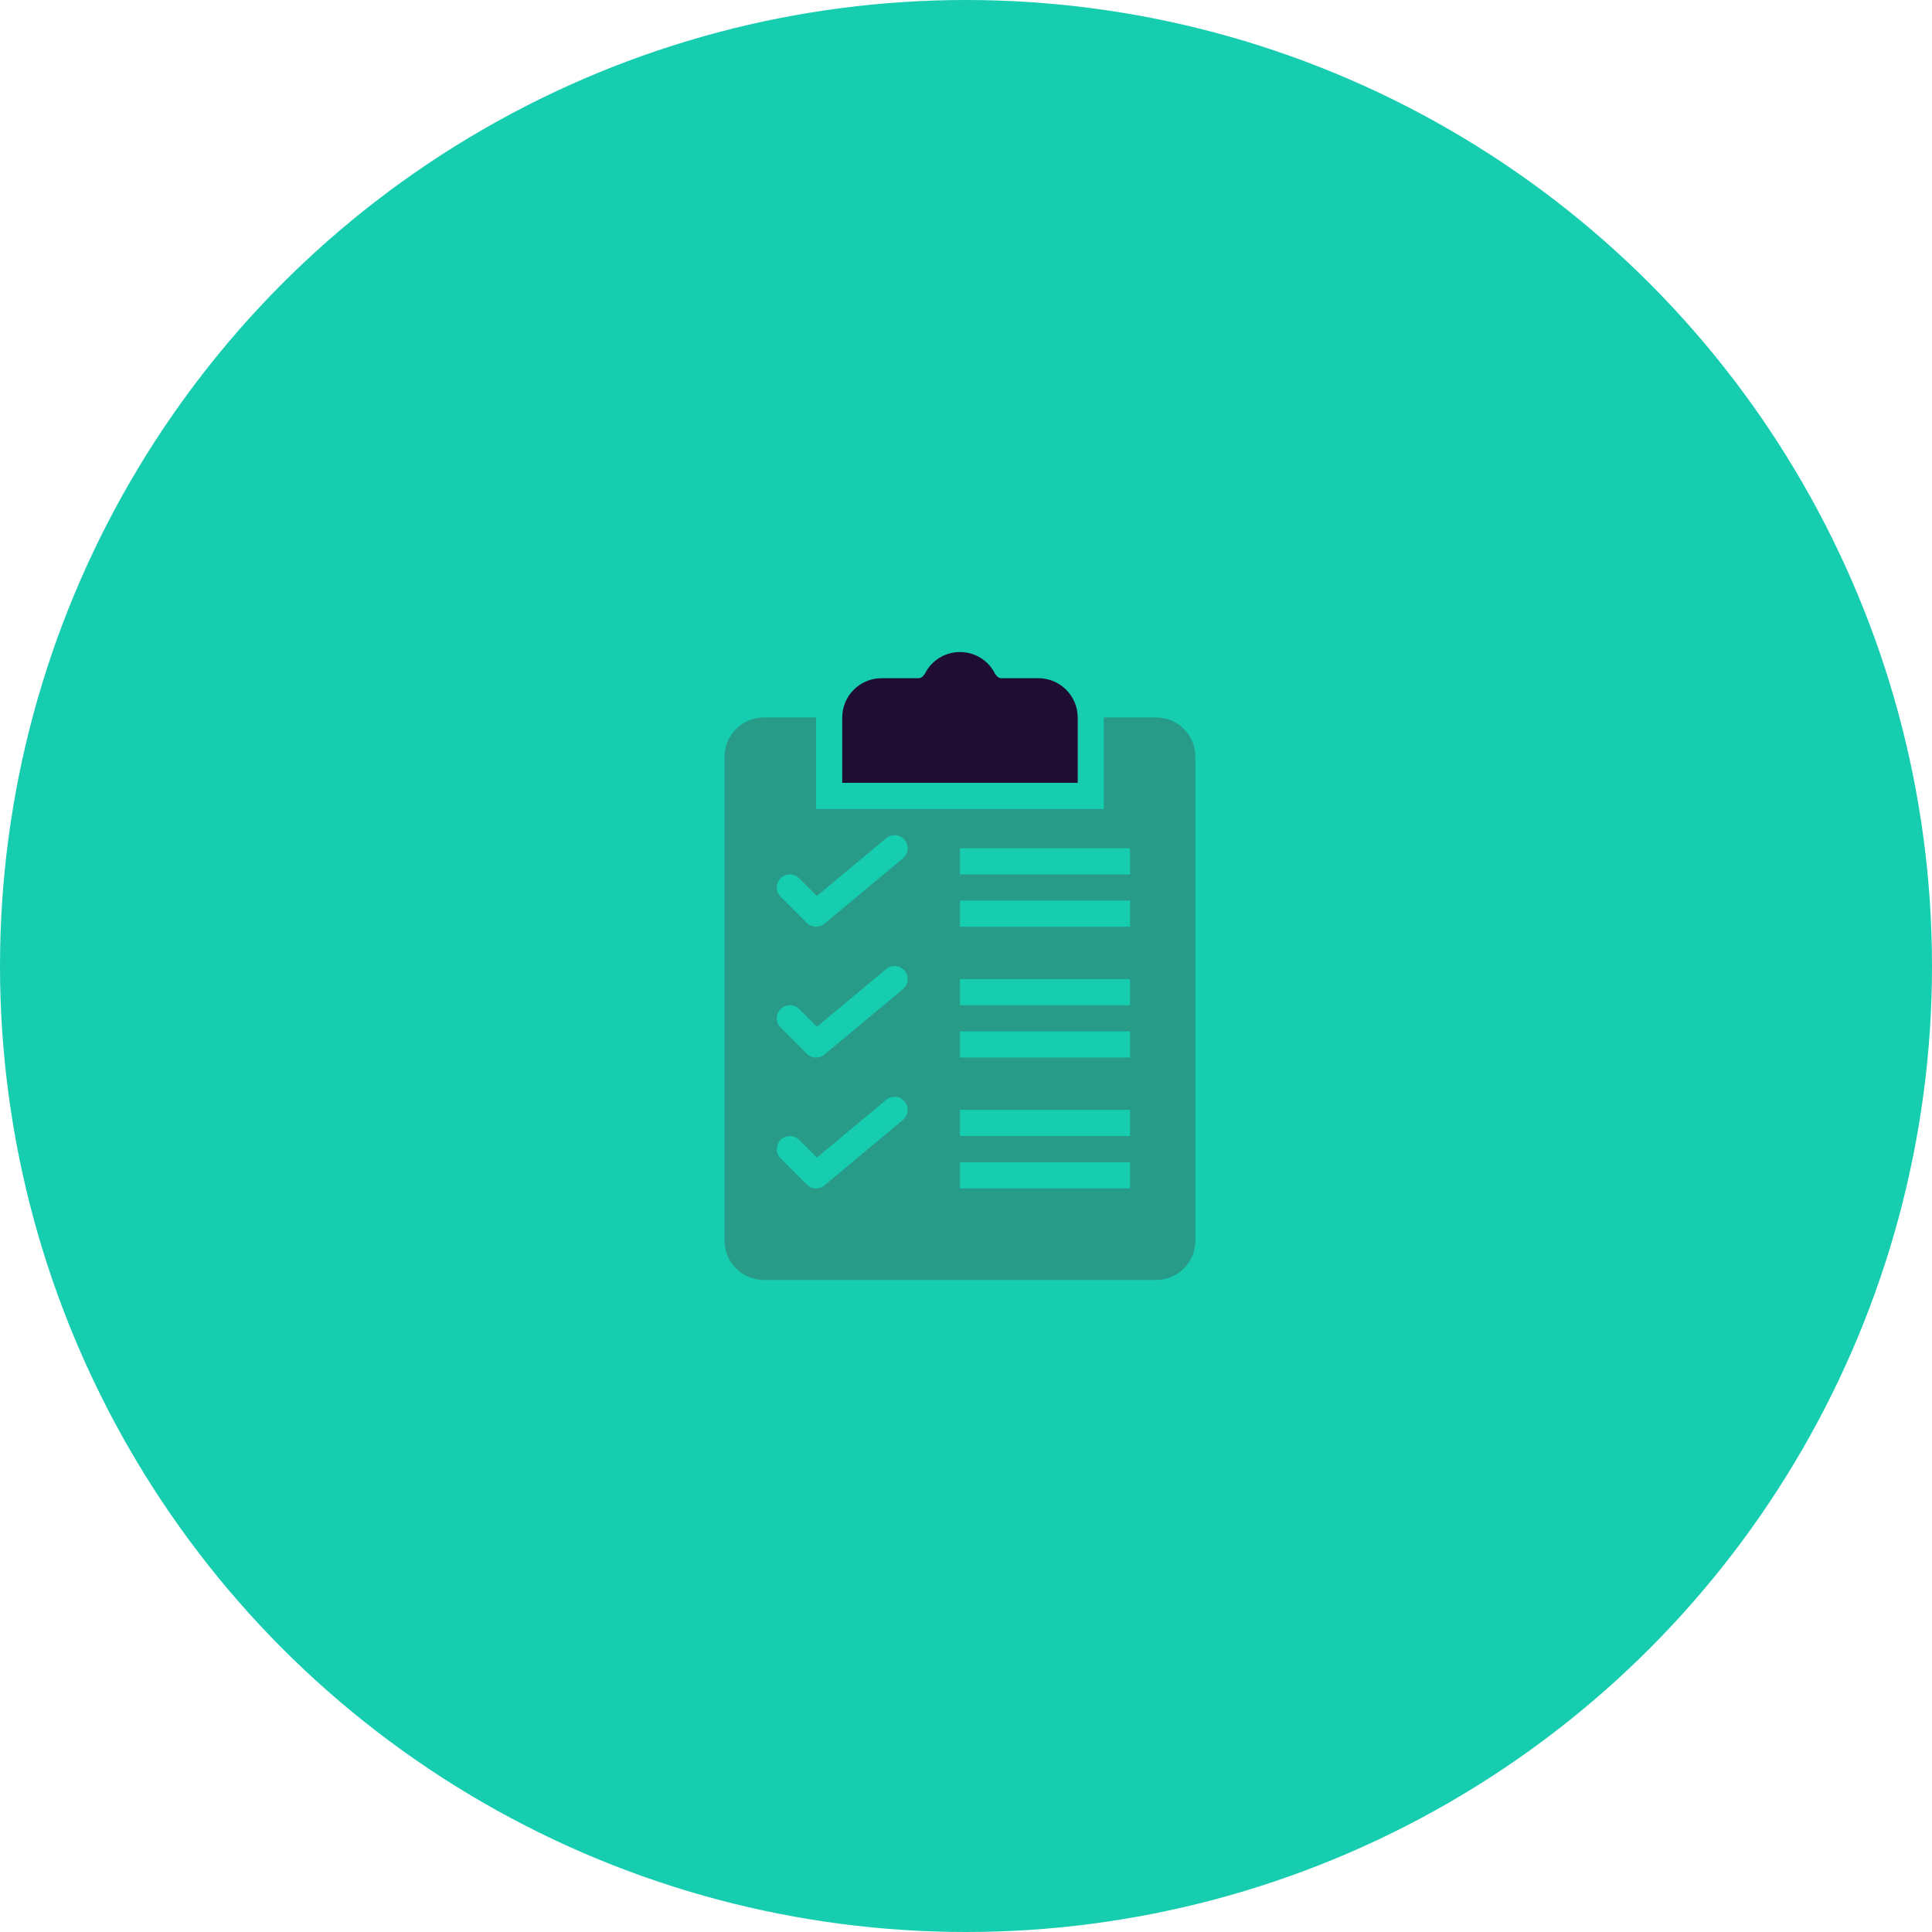 <svg width="80" height="80" viewBox="0 0 80 80" fill="none" xmlns="http://www.w3.org/2000/svg">
<circle cx="40" cy="40" r="40" fill="#16CDB0"/>
<path d="M44.625 29.708C44.625 28.815 43.894 28.083 43 28.083H41.462C41.31 28.083 41.218 27.926 41.191 27.878C40.915 27.336 40.362 27 39.75 27C39.138 27 38.585 27.336 38.309 27.878C38.282 27.926 38.19 28.083 38.038 28.083H36.5C35.606 28.083 34.875 28.815 34.875 29.708V32.417H44.625V29.708Z" fill="#200E32"/>
<path d="M47.875 29.708H45.708L45.708 33.5H33.792V29.709L31.625 29.708C30.731 29.708 30 30.44 30 31.333V51.375C30 52.269 30.731 53 31.625 53H47.875C48.769 53 49.5 52.269 49.5 51.375V31.333C49.5 30.44 48.769 29.708 47.875 29.708ZM37.388 46.374L34.138 49.083C34.038 49.167 33.914 49.208 33.792 49.208C33.653 49.208 33.514 49.155 33.409 49.049L32.325 47.966C32.114 47.755 32.114 47.412 32.325 47.2C32.537 46.989 32.88 46.989 33.091 47.2L33.825 47.934L36.695 45.542C36.925 45.35 37.266 45.381 37.458 45.611C37.649 45.841 37.618 46.183 37.388 46.374ZM37.388 40.958L34.138 43.666C34.038 43.75 33.914 43.791 33.792 43.791C33.653 43.791 33.514 43.738 33.409 43.633L32.325 42.549C32.114 42.338 32.114 41.995 32.325 41.783C32.537 41.572 32.88 41.572 33.091 41.783L33.825 42.517L36.695 40.125C36.925 39.934 37.266 39.965 37.458 40.194C37.649 40.425 37.618 40.766 37.388 40.958ZM37.388 35.541L34.138 38.249C34.038 38.334 33.914 38.375 33.792 38.375C33.653 38.375 33.514 38.321 33.409 38.216L32.325 37.133C32.114 36.921 32.114 36.578 32.325 36.367C32.537 36.155 32.88 36.155 33.091 36.367L33.825 37.1L36.695 34.708C36.925 34.517 37.266 34.548 37.458 34.778C37.649 35.008 37.618 35.35 37.388 35.541ZM46.792 49.208H39.75V48.125H46.792V49.208ZM46.792 47.041H39.75V45.958H46.792V47.041ZM46.792 43.791H39.75V42.708H46.792V43.791ZM46.792 41.625H39.75V40.541H46.792V41.625ZM46.792 38.375H39.75V37.291H46.792V38.375ZM46.792 36.208H39.75V35.125H46.792V36.208Z" fill="#289A88"/>
</svg>
